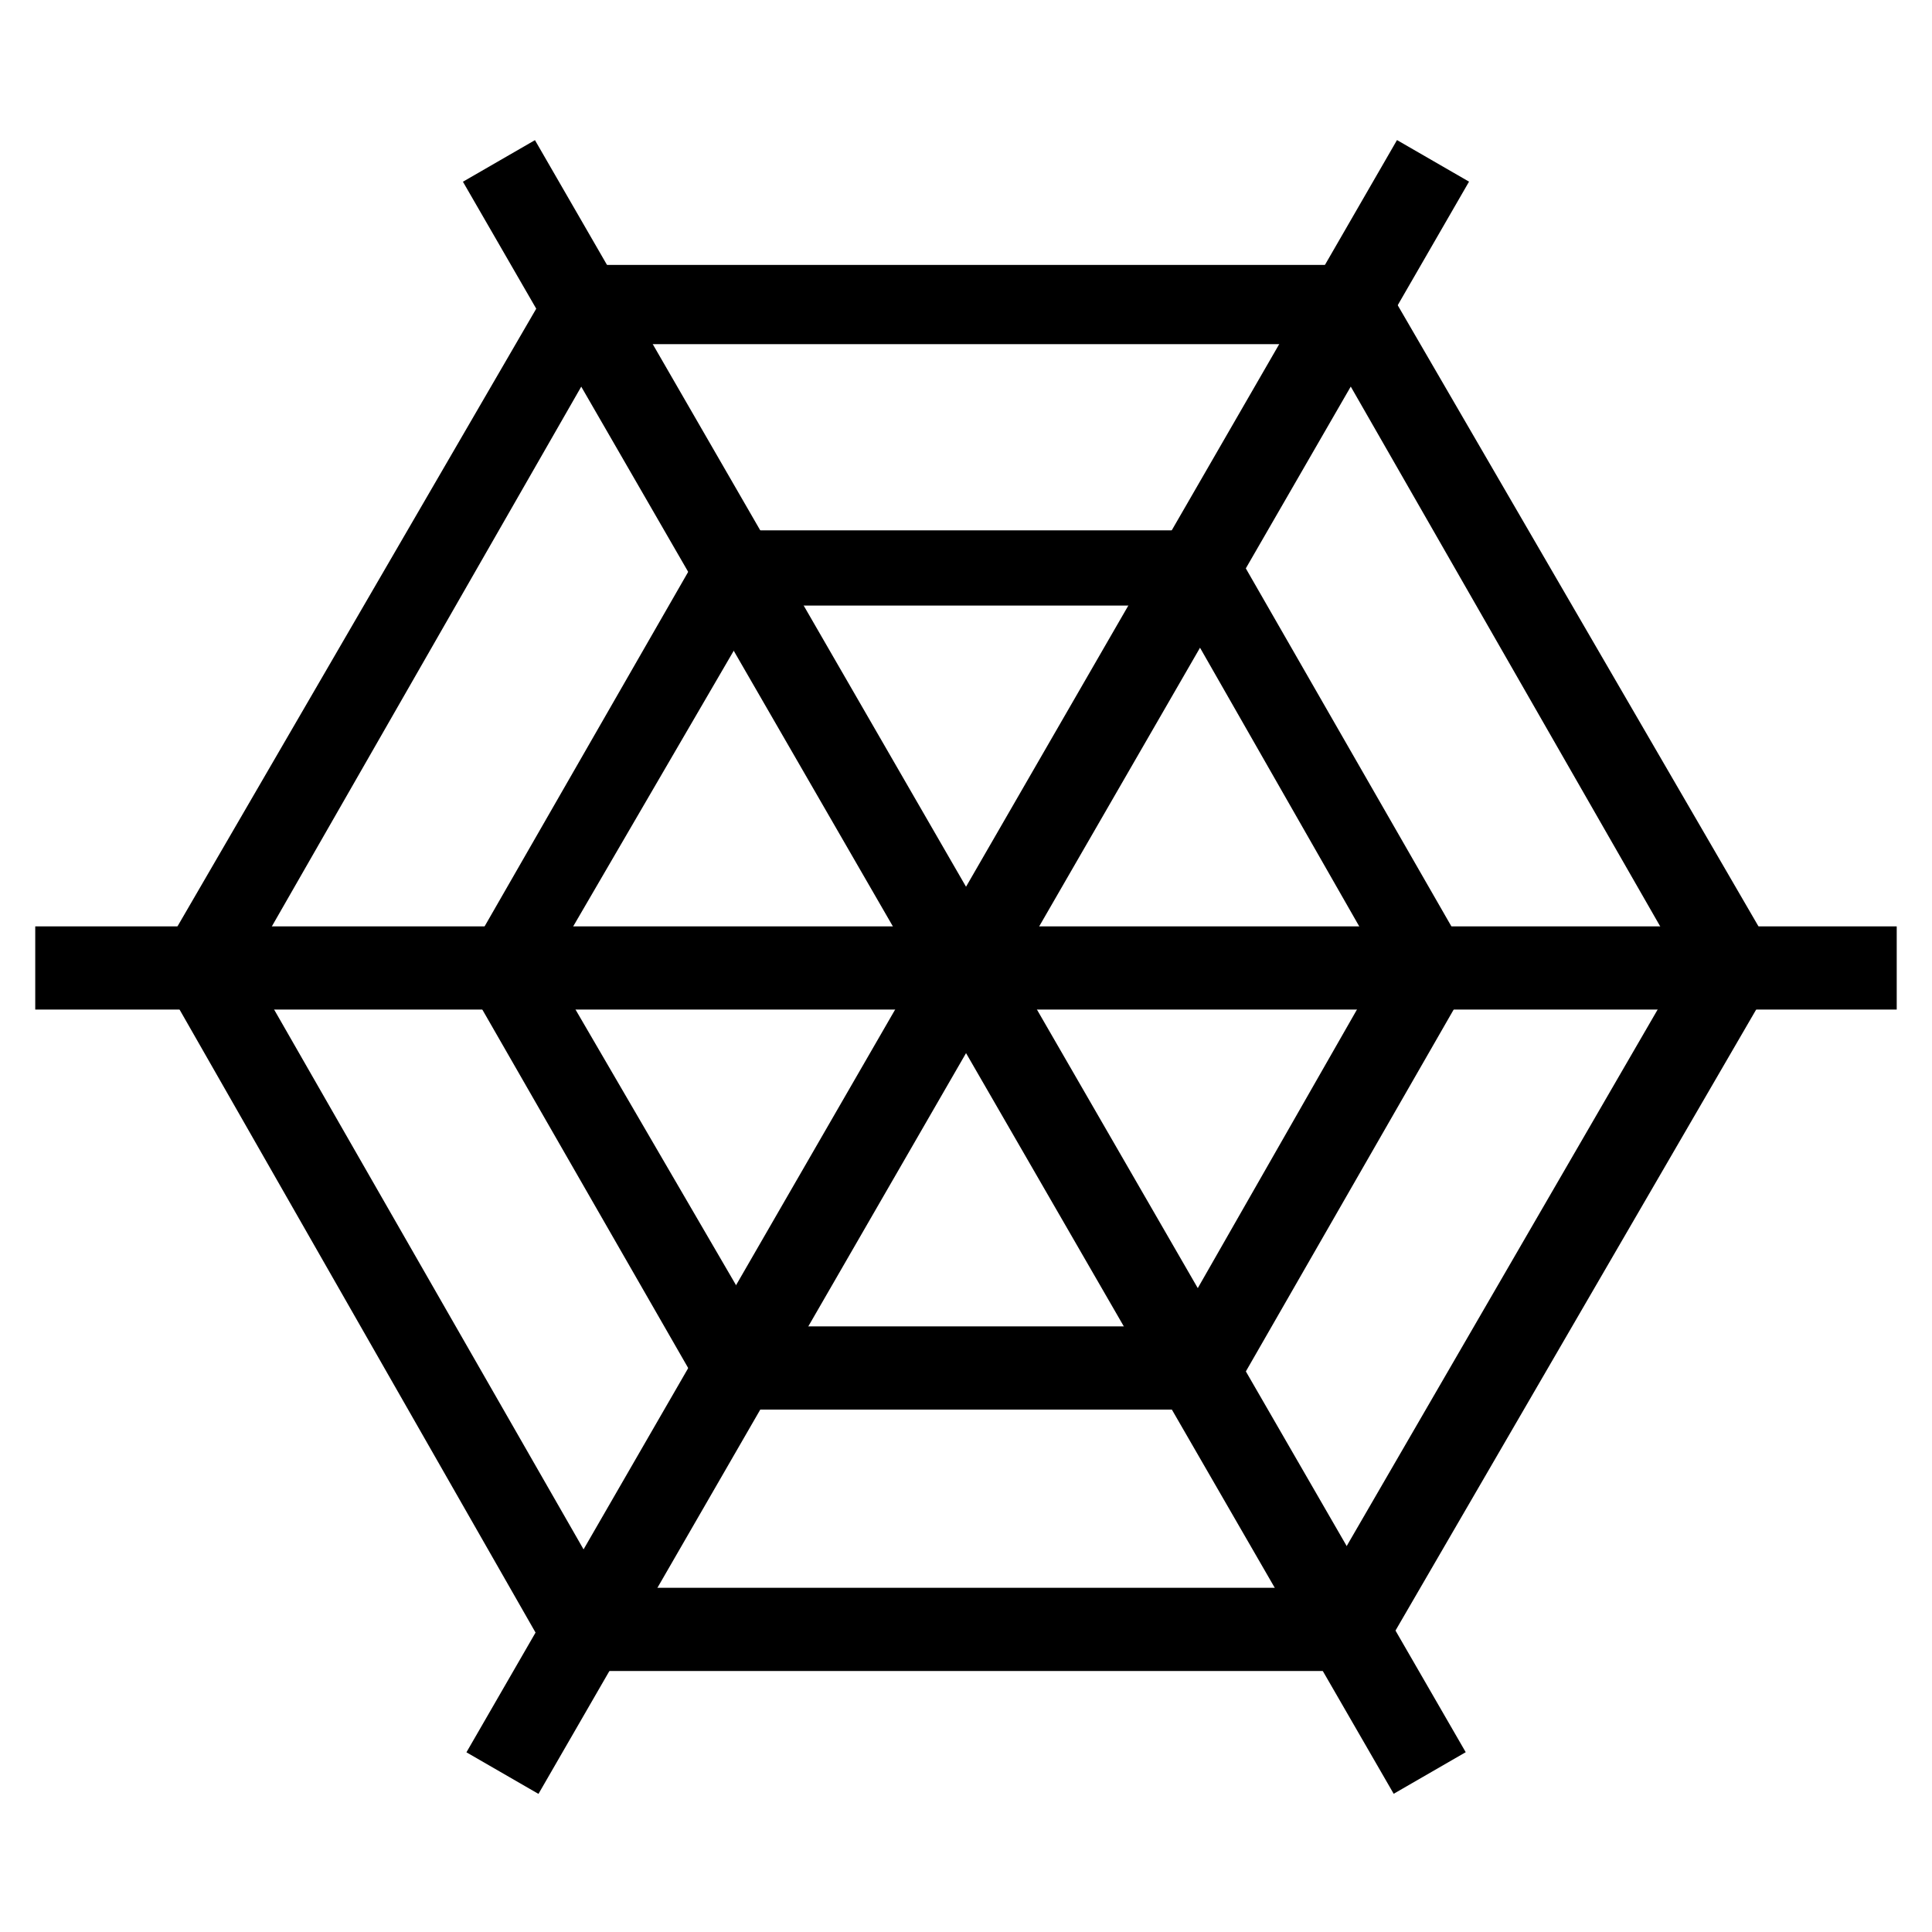 <?xml version="1.0" encoding="UTF-8"?>
<!-- Uploaded to: SVG Repo, www.svgrepo.com, Generator: SVG Repo Mixer Tools -->
<svg fill="#000000" width="800px" height="800px" version="1.1" viewBox="144 144 512 512" xmlns="http://www.w3.org/2000/svg">
 <g>
  <path d="m501.81 586.83h-203.62c-4.199 0-7.348-2.098-9.445-5.246l-100.76-176.34c-2.098-3.148-2.098-7.348 0-10.496l101.81-175.29c2.098-3.148 5.246-5.246 9.445-5.246h202.57c4.199 0 7.348 2.098 9.445 5.246l101.81 175.29c2.098 3.148 2.098 7.348 0 10.496l-101.81 175.29c-2.102 4.199-6.301 6.297-9.449 6.297zm-197.32-22.043h189.98l95.516-164.79-94.465-164.79h-191.03l-94.465 164.79z"/>
  <path d="m460.88 517.55h-121.75c-4.199 0-7.348-2.098-9.445-5.246l-60.879-106.01c-2.098-3.148-2.098-7.348 0-10.496l60.879-106.01c2.098-3.148 5.246-5.246 9.445-5.246h122.8c4.199 0 7.348 2.098 9.445 5.246l60.879 106.01c2.098 3.148 2.098 7.348 0 10.496l-60.879 106.01c-2.098 3.144-6.297 5.246-10.496 5.246zm-115.46-22.043h110.21l54.578-95.516-54.578-95.516-110.21 0.004-55.629 95.516z"/>
  <path d="m514.22 181.12 19.09 11.02-246.61 427.26-19.09-11.02z"/>
  <path d="m153.34 389.5h493.31v22.043h-493.31z"/>
  <path d="m285.77 181.14 246.66 427.21-19.09 11.02-246.66-427.21z"/>
 </g>
</svg>